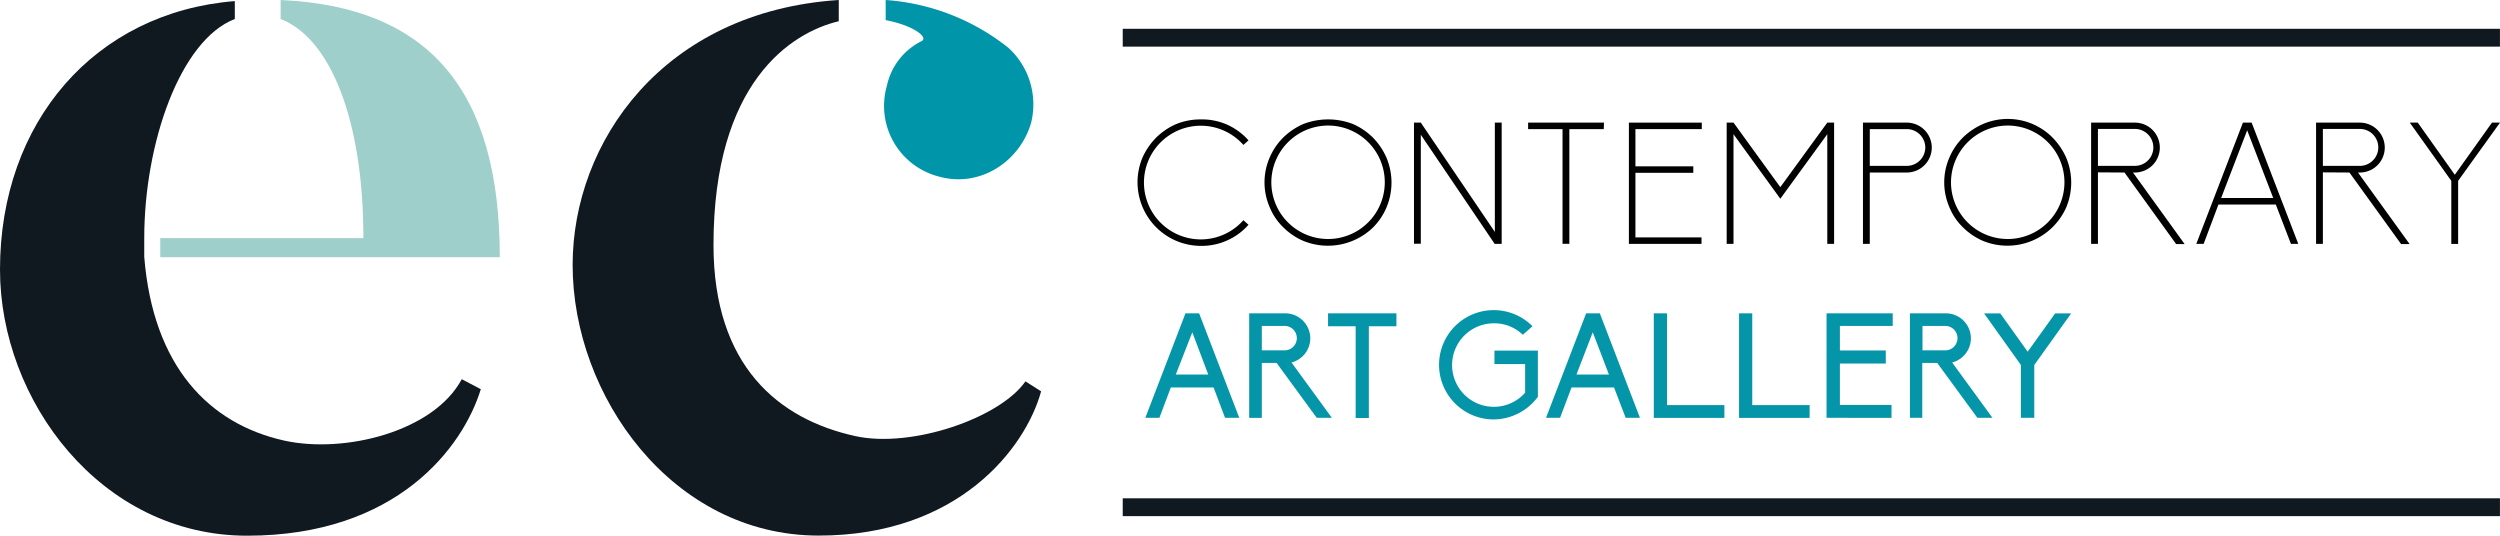 <svg id="Capa_1" data-name="Capa 1" xmlns="http://www.w3.org/2000/svg" viewBox="0 0 435.88 93.38"><defs><style>.cls-1{fill:#010101;}.cls-2{fill:#0495a9;}.cls-3{fill:#101820;}.cls-4{fill:#0095a9;}.cls-5{fill:#9fcfca;}</style></defs><path class="cls-1" d="M205.1,42a11.11,11.11,0,0,1-5.91-14.51A11.81,11.81,0,0,1,201.57,24a11.45,11.45,0,0,1,3.53-2.38,11.28,11.28,0,0,1,4.3-.8,10.79,10.79,0,0,1,4.63.95,11,11,0,0,1,3.65,2.7l-.89.8a9.91,9.91,0,1,0,0,13.12l.89.8a10.91,10.91,0,0,1-8.28,3.68A11.12,11.12,0,0,1,205.1,42Z"/><path class="cls-1" d="M227.24,42a11.11,11.11,0,0,1-3.5-2.37,10.29,10.29,0,0,1-2.38-3.53,10.86,10.86,0,0,1,0-8.61A11.18,11.18,0,0,1,223.71,24a11.81,11.81,0,0,1,3.53-2.38,12.06,12.06,0,0,1,8.64,0,11.43,11.43,0,0,1,3.5,2.38,11.6,11.6,0,0,1,2.37,3.53,11.21,11.21,0,0,1,0,8.61,11,11,0,0,1-2.37,3.53A11.32,11.32,0,0,1,227.24,42ZM221.66,31.8a9.89,9.89,0,1,0,9.88-9.91A9.92,9.92,0,0,0,221.66,31.8Z"/><path class="cls-1" d="M247.72,23.49v19h-1.19V21.38h1.19l12.91,19.06V21.38h1.19V42.52H260.6Z"/><path class="cls-1" d="M279.62,22.51h-6v20h-1.19v-20h-6V21.38h13.23Z"/><path class="cls-1" d="M285.14,22.51V29h10.09v1.13H285.14V41.39h11.52v1.13H284V21.38h12.71v1.13Z"/><path class="cls-1" d="M319.78,42.52h-1.19V23.4L310.4,34.65,302.24,23.4V42.52h-1.19V21.38h1.19l8.16,11.25,8.19-11.25h1.19Z"/><path class="cls-1" d="M336.81,25.72a4.36,4.36,0,0,1-4.33,4.36v0H326V42.52h-1.19V21.38h7.66A4.36,4.36,0,0,1,336.81,25.72Zm-1.13,0a3.23,3.23,0,0,0-3.2-3.21H326v6.41h6.47v0A3.23,3.23,0,0,0,335.68,25.72Z"/><path class="cls-1" d="M345.74,42a11.23,11.23,0,0,1-3.5-2.37,10.13,10.13,0,0,1-2.37-3.53,10.86,10.86,0,0,1,0-8.61A11,11,0,0,1,342.21,24a11.94,11.94,0,0,1,3.53-2.38A11,11,0,0,1,357.88,24a11.81,11.81,0,0,1,2.38,3.53,11.21,11.21,0,0,1,0,8.61A11.22,11.22,0,0,1,345.74,42ZM340.16,31.8a9.89,9.89,0,1,0,9.89-9.91A9.93,9.93,0,0,0,340.16,31.8Z"/><path class="cls-1" d="M365.78,30.05V42.52h-1.19V21.38h7.63a4.35,4.35,0,1,1,0,8.7v0h-.33l9,12.47h-1.48l-9-12.47Zm0-1.13h6.44v0a3.22,3.22,0,1,0,0-6.44h-6.44Z"/><path class="cls-1" d="M384.21,42.52h-1.28l8.13-21.14h1.52l8.13,21.14h-1.28l-2.64-6.86h-10Zm3.05-8h9.08L391.8,22.72Z"/><path class="cls-1" d="M405,30.05V42.52h-1.19V21.38h7.63a4.35,4.35,0,1,1,0,8.7v0h-.32l9,12.47h-1.49l-9-12.47Zm0-1.13h6.44v0a3.22,3.22,0,1,0,0-6.44H405Z"/><path class="cls-1" d="M434.48,21.38h1.4l-7.3,10.15v11h-1.19v-11l-7.24-10.15h1.39L428,30.47Z"/><path class="cls-2" d="M211.59,67.55h-7.45l-2,5.3h-2.45l7-18.22h2.38l7,18.22h-2.48Zm-3.71-9.62L205,65.3h5.66Z"/><path class="cls-2" d="M232.21,72.85h-2.63l-7-9.57H220v9.57h-2.2V54.63h6.32A4.37,4.37,0,0,1,228.45,59a4.37,4.37,0,0,1-3.27,4.2ZM220,61.08h4.12a2.13,2.13,0,0,0,0-4.25H220Z"/><path class="cls-2" d="M236.36,56.88h-4.81V54.63h11.92v2.25h-4.81v16h-2.3Z"/><path class="cls-2" d="M268.13,61.13v8.06a9.7,9.7,0,0,1-7.7,3.94,9.53,9.53,0,1,1,6.76-16.25l-1.69,1.49a7.09,7.09,0,0,0-5.07-2,7.28,7.28,0,1,0,5.48,12.1v-5h-5.35V61.13Z"/><path class="cls-2" d="M281.41,67.55H274l-2,5.3h-2.45l7-18.22h2.38l7,18.22h-2.49Zm-3.71-9.62-2.84,7.37h5.66Z"/><path class="cls-2" d="M288.34,54.63h2.31v16h10v2.23H288.34Z"/><path class="cls-2" d="M303.21,54.63h2.3v16h10v2.23H303.21Z"/><path class="cls-2" d="M318.46,54.63H330v2.2h-9.21V61.1h8v2.28h-8V70.6h9v2.25H318.46Z"/><path class="cls-2" d="M347.39,72.85h-2.63l-7-9.57h-2.61v9.57H333V54.63h6.32A4.37,4.37,0,0,1,343.63,59a4.37,4.37,0,0,1-3.27,4.2Zm-12.2-11.77h4.12a2.13,2.13,0,0,0,0-4.25h-4.12Z"/><path class="cls-2" d="M352.35,63.64l-6.42-9h2.82l4.78,6.68,4.79-6.68h2.79l-6.43,9v9.21h-2.33Z"/><path class="cls-3" d="M181.52,68.23c-2.73,9.94-14.43,25.15-38.79,25.15C117.19,93.38,99.84,69,99.84,46.2,99.84,24.76,115.63,2,146.24,0V3.7c-8.39,2-21.84,10.73-21.84,39,0,21.06,11.31,30.41,24.76,33.34,9.75,2.14,25.15-3.12,29.63-9.55Z"/><path class="cls-4" d="M154.42,3.51V0a38.69,38.69,0,0,1,21.45,8.38,13.38,13.38,0,0,1,3.9,13.06c-2,6.83-9,11.31-16,9.36A12.71,12.71,0,0,1,154.62,15a11.36,11.36,0,0,1,6-7.8C162,6.63,159.49,4.48,154.42,3.51Z"/><path class="cls-3" d="M49.52,76.81c-13.06-2.93-22.81-12.87-24.37-32V41.52C25.15,25,31.39,7,40.94,3.31V.19C16.57,2.14,0,21.25,0,47c0,22.81,17.55,46.4,43.08,46.4,26.13,0,37.63-15.4,40.75-25.54l-3.32-1.75C75.64,75.25,60.05,79.15,49.52,76.81Z"/><path class="cls-5" d="M87.14,44.84C87.14,15.79,74.86,1.17,48.93,0V3.31c8.58,3.32,14.43,17.35,14.43,38.21H27.94v3.32Z"/><rect class="cls-3" x="195.75" y="5.02" width="240.12" height="3.11"/><rect class="cls-3" x="195.75" y="86.88" width="240.12" height="3.11"/></svg>